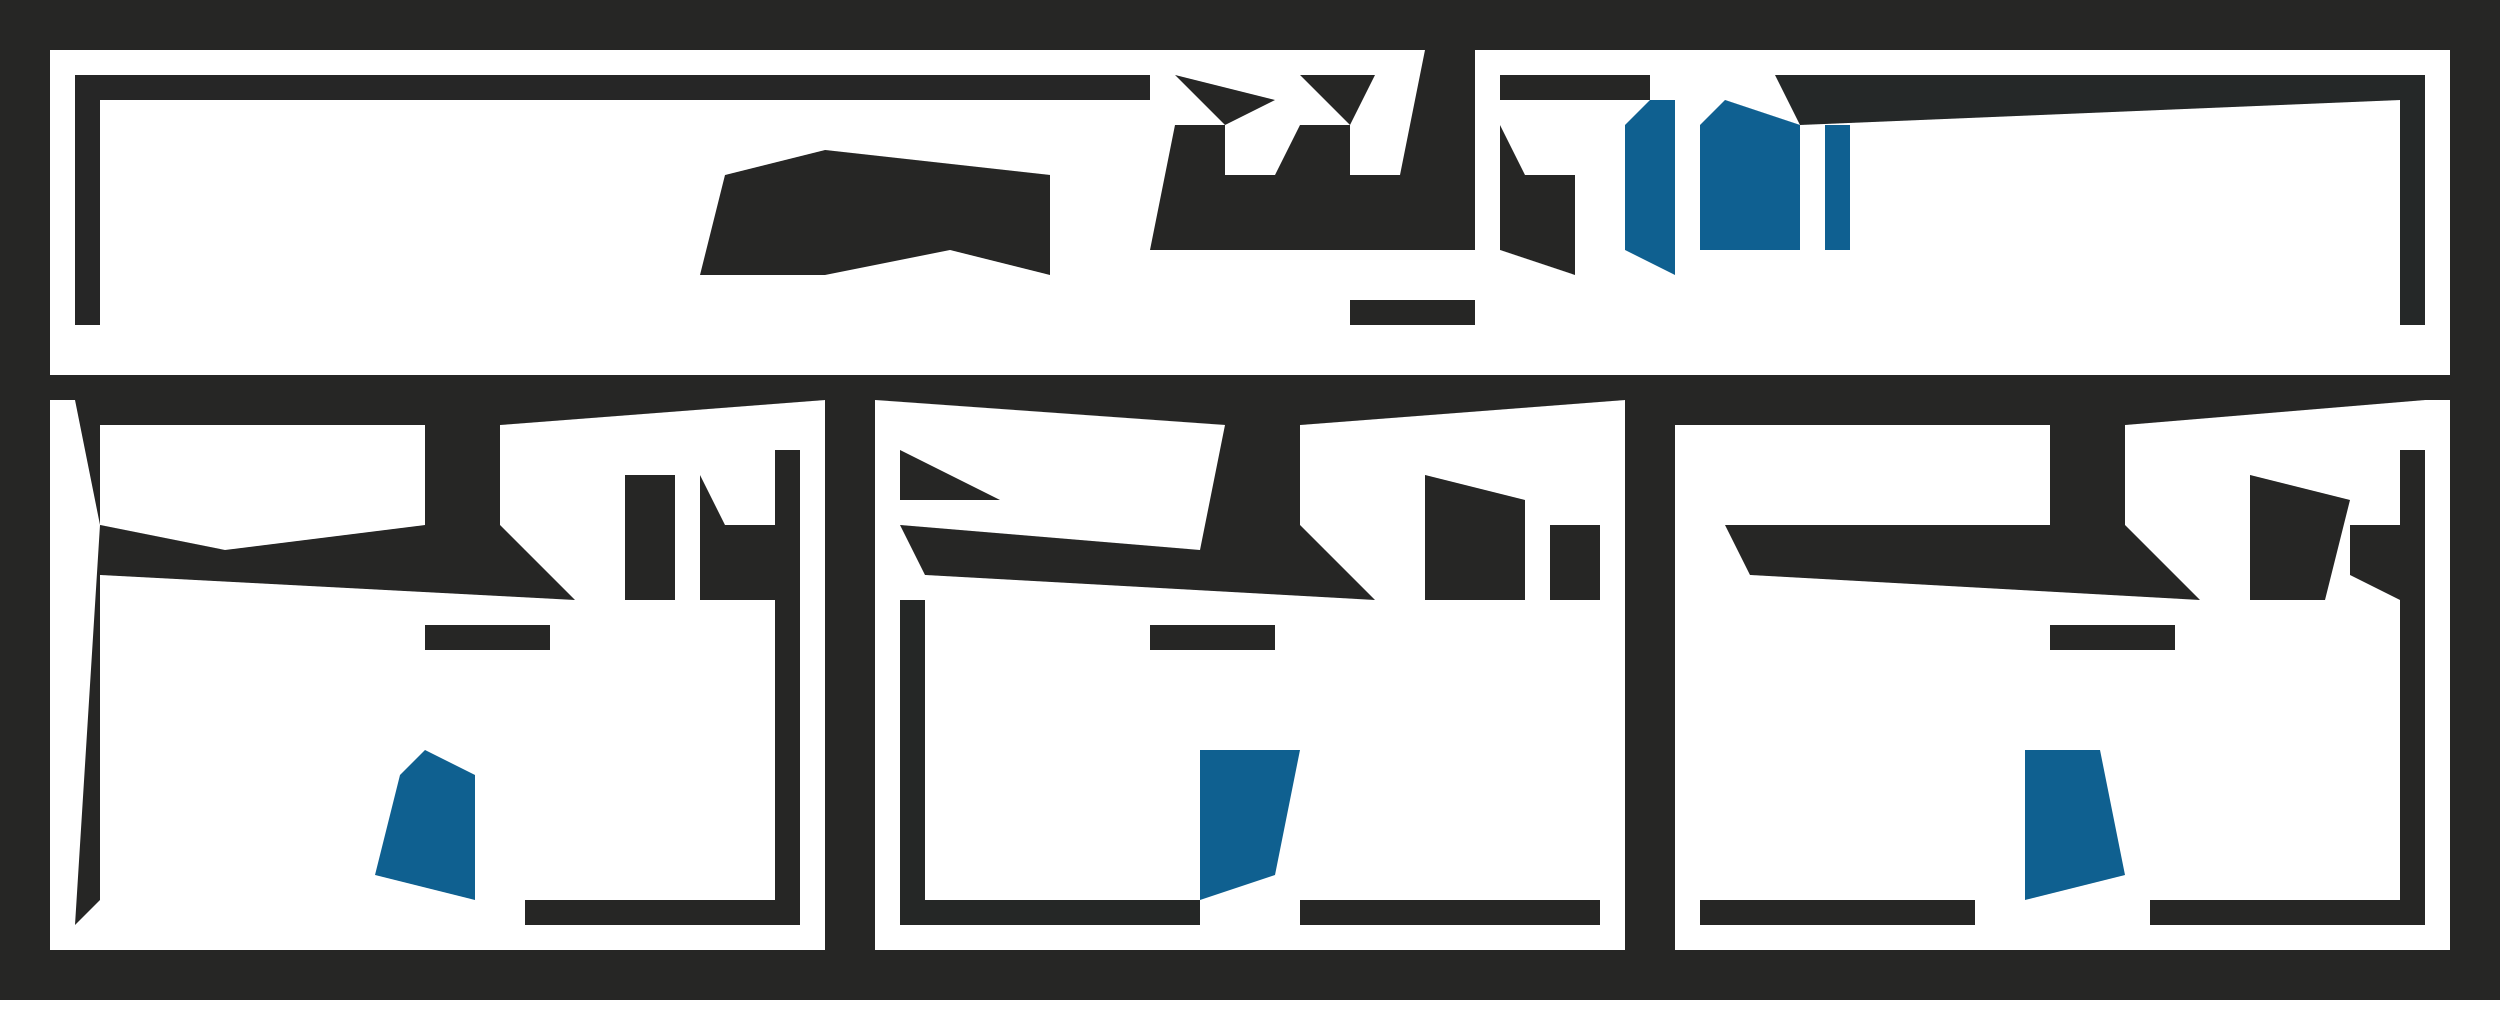 <?xml version="1.0" encoding="UTF-8"?>
<svg version="1.1" xmlns="http://www.w3.org/2000/svg" width="100" height="41">
<path d="M0,0 L100,0 L100,40 L0,40 Z M2,2 L2,15 L98,15 L98,2 L59,2 L59,10 L46,10 L47,5 L49,5 L49,7 L51,7 L52,5 L54,5 L54,7 L56,7 L57,2 Z M52,7 Z M4,17 L4,21 L9,22 L17,21 L17,17 Z M2,16 L2,38 L33,38 L33,16 L20,17 L20,21 L23,24 L4,23 L4,36 L3,37 L4,21 L3,16 Z M35,16 L35,38 L65,38 L65,16 L52,17 L52,21 L55,24 L37,23 L36,21 L48,22 L49,17 Z M97,16 L85,17 L85,21 L88,24 L70,23 L69,21 L82,21 L82,17 L67,17 L67,38 L98,38 L98,16 Z " fill="#262625" transform="translate(0,0)"/>
<path d="M0,0 L9,1 L9,5 L5,4 L0,5 L-5,5 L-4,1 Z M0,2 Z " fill="#262625" transform="translate(33,6)"/>
<path d="M0,0 L43,0 L43,1 L1,1 L1,10 L0,10 Z " fill="#262626" transform="translate(3,3)"/>
<path d="M0,0 L1,0 L1,19 L-10,19 L-10,18 L0,18 L0,6 L-3,6 L-3,1 L-2,3 L0,3 Z " fill="#262625" transform="translate(31,18)"/>
<path d="M0,0 L26,0 L26,10 L25,10 L25,1 L1,2 Z " fill="#252828" transform="translate(71,3)"/>
<path d="M0,0 L1,0 L1,19 L-10,19 L-10,18 L0,18 L0,6 L-2,5 L-2,3 L0,3 Z " fill="#262625" transform="translate(96,18)"/>
<path d="M0,0 L1,0 L1,12 L12,12 L12,13 L0,13 Z " fill="#252726" transform="translate(36,24)"/>
<path d="M0,0 L3,1 L3,6 L-1,6 L-1,1 Z M0,4 Z " fill="#0F6091" transform="translate(69,4)"/>
<path d="M0,0 L3,0 L4,5 L0,6 Z M1,3 Z " fill="#0F6090" transform="translate(81,30)"/>
<path d="M0,0 L2,1 L2,6 L-2,5 L-1,1 Z " fill="#0F6090" transform="translate(17,30)"/>
<path d="M0,0 L4,0 L3,5 L0,6 L0,2 Z " fill="#0F6090" transform="translate(48,30)"/>
<path d="M0,0 L4,1 L4,5 L0,5 Z " fill="#262625" transform="translate(57,19)"/>
<path d="M0,0 L4,1 L3,5 L0,5 Z M1,3 Z " fill="#262625" transform="translate(90,19)"/>
<path d="M0,0 L12,0 L12,1 L0,1 Z " fill="#262625" transform="translate(52,36)"/>
<path d="M0,0 L1,2 L3,2 L3,6 L0,5 Z " fill="#262625" transform="translate(60,5)"/>
<path d="M0,0 L1,0 L1,7 L-1,6 L-1,1 Z " fill="#0F6090" transform="translate(66,4)"/>
<path d="M0,0 L11,0 L11,1 L0,1 Z " fill="#262625" transform="translate(68,36)"/>
<path d="M0,0 L2,0 L2,5 L0,5 Z " fill="#262625" transform="translate(25,19)"/>
<path d="M0,0 L2,0 L2,3 L0,3 Z " fill="#262625" transform="translate(62,21)"/>
<path d="M0,0 L6,0 L6,1 L0,1 Z " fill="#262625" transform="translate(60,3)"/>
<path d="M0,0 L5,0 L5,1 L0,1 Z " fill="#262625" transform="translate(82,25)"/>
<path d="M0,0 L5,0 L5,1 L0,1 Z " fill="#262625" transform="translate(46,25)"/>
<path d="M0,0 L5,0 L5,1 L0,1 Z " fill="#262625" transform="translate(17,25)"/>
<path d="M0,0 L4,2 L0,2 Z " fill="#262625" transform="translate(36,18)"/>
<path d="M0,0 L5,0 L5,1 L0,1 Z " fill="#262625" transform="translate(54,12)"/>
<path d="M0,0 L1,0 L1,5 L0,5 Z " fill="#0F6091" transform="translate(73,5)"/>
<path d="M0,0 L4,1 L2,2 Z " fill="#262625" transform="translate(47,3)"/>
<path d="M0,0 L4,1 Z " fill="#262625" transform="translate(73,25)"/>
<path d="M0,0 L4,1 Z " fill="#262625" transform="translate(40,25)"/>
<path d="M0,0 L4,1 Z " fill="#262625" transform="translate(8,25)"/>
<path d="M0,0 L4,1 Z " fill="#262625" transform="translate(69,19)"/>
<path d="M0,0 L3,0 L2,2 Z " fill="#262625" transform="translate(52,3)"/>
<path d="M0,0 L3,1 Z " fill="#262625" transform="translate(13,25)"/>
<path d="M0,0 L3,1 Z " fill="#262625" transform="translate(5,19)"/>
<path d="M0,0 L3,1 Z " fill="#262625" transform="translate(45,12)"/>
<path d="M0,0 L3,1 Z " fill="#262625" transform="translate(39,12)"/>
<path d="M0,0 L3,1 Z " fill="#262625" transform="translate(29,12)"/>
<path d="M0,0 Z " fill="#262625" transform="translate(44,5)"/>
<path d="M0,0 L3,1 Z " fill="#262625" transform="translate(39,5)"/>
<path d="M0,0 Z " fill="#0F6191" transform="translate(86,33)"/>
<path d="M0,0 Z " fill="#0F6191" transform="translate(20,33)"/>
<path d="M0,0 Z " fill="#0F6091" transform="translate(47,32)"/>
<path d="M0,0 Z " fill="#0F6191" transform="translate(79,31)"/>
<path d="M0,0 L2,1 Z " fill="#262625" transform="translate(91,25)"/>
<path d="M0,0 L2,1 Z " fill="#262625" transform="translate(52,25)"/>
<path d="M0,0 L2,1 Z " fill="#262625" transform="translate(88,21)"/>
<path d="M0,0 Z " fill="#262625" transform="translate(23,19)"/>
<path d="M0,0 Z " fill="#262625" transform="translate(86,18)"/>
<path d="M0,0 Z " fill="#262625" transform="translate(80,18)"/>
<path d="M0,0 Z " fill="#262726" transform="translate(53,18)"/>
<path d="M0,0 Z " fill="#262625" transform="translate(47,18)"/>
<path d="M0,0 Z " fill="#262625" transform="translate(21,18)"/>
<path d="M0,0 Z " fill="#262726" transform="translate(15,18)"/>
<path d="M0,0 L2,1 Z " fill="#1C4056" transform="translate(69,12)"/>
<path d="M0,0 L2,1 Z " fill="#262625" transform="translate(35,12)"/>
<path d="M0,0 L2,1 Z " fill="#262726" transform="translate(67,3)"/>
<path d="M0,0 Z " fill="#1D3E52" transform="translate(84,36)"/>
<path d="M0,0 Z " fill="#1D3E52" transform="translate(80,36)"/>
<path d="M0,0 Z " fill="#262726" transform="translate(50,36)"/>
<path d="M0,0 Z " fill="#1D3E52" transform="translate(19,36)"/>
<path d="M0,0 Z " fill="#262726" transform="translate(15,36)"/>
<path d="M0,0 Z " fill="#0F6191" transform="translate(85,35)"/>
<path d="M0,0 Z " fill="#0F6191" transform="translate(51,35)"/>
<path d="M0,0 Z " fill="#0F6191" transform="translate(14,35)"/>
<path d="M0,0 Z " fill="#0F6191" transform="translate(52,33)"/>
<path d="M0,0 Z " fill="#0F6191" transform="translate(53,31)"/>
<path d="M0,0 Z " fill="#0F6191" transform="translate(14,31)"/>
<path d="M0,0 Z " fill="#0F6191" transform="translate(16,29)"/>
<path d="M0,0 Z " fill="#0F6191" transform="translate(82,28)"/>
<path d="M0,0 Z " fill="#0F6191" transform="translate(50,28)"/>
<path d="M0,0 Z " fill="#262625" transform="translate(80,25)"/>
<path d="M0,0 Z " fill="#262625" transform="translate(71,25)"/>
<path d="M0,0 Z " fill="#262625" transform="translate(58,25)"/>
<path d="M0,0 Z " fill="#262625" transform="translate(38,25)"/>
<path d="M0,0 Z " fill="#262625" transform="translate(69,24)"/>
<path d="M0,0 Z " fill="#262726" transform="translate(68,23)"/>
<path d="M0,0 Z " fill="#262726" transform="translate(56,21)"/>
<path d="M0,0 Z " fill="#262625" transform="translate(88,19)"/>
<path d="M0,0 Z " fill="#262625" transform="translate(78,19)"/>
<path d="M0,0 Z " fill="#262625" transform="translate(75,19)"/>
<path d="M0,0 Z " fill="#262625" transform="translate(55,19)"/>
<path d="M0,0 Z " fill="#262625" transform="translate(45,19)"/>
<path d="M0,0 Z " fill="#262625" transform="translate(13,19)"/>
<path d="M0,0 Z " fill="#262625" transform="translate(10,19)"/>
<path d="M0,0 Z " fill="#262625" transform="translate(27,18)"/>
<path d="M0,0 Z " fill="#262625" transform="translate(24,18)"/>
<path d="M0,0 Z " fill="#1D3E52" transform="translate(66,12)"/>
<path d="M0,0 Z " fill="#262625" transform="translate(61,12)"/>
<path d="M0,0 Z " fill="#262625" transform="translate(52,12)"/>
<path d="M0,0 Z " fill="#262625" transform="translate(49,12)"/>
<path d="M0,0 Z " fill="#262625" transform="translate(33,12)"/>
<path d="M0,0 Z " fill="#0F6191" transform="translate(71,11)"/>
<path d="M0,0 Z " fill="#0F6191" transform="translate(68,11)"/>
<path d="M0,0 Z " fill="#262625" transform="translate(48,11)"/>
<path d="M0,0 Z " fill="#262625" transform="translate(34,11)"/>
<path d="M0,0 Z " fill="#0F6191" transform="translate(72,10)"/>
<path d="M0,0 Z " fill="#262726" transform="translate(26,9)"/>
<path d="M0,0 Z " fill="#262625" transform="translate(27,7)"/>
<path d="M0,0 Z " fill="#0F6191" transform="translate(63,5)"/>
<path d="M0,0 Z " fill="#262625" transform="translate(36,5)"/>
<path d="M0,0 Z " fill="#262625" transform="translate(34,5)"/>
<path d="M0,0 Z " fill="#262625" transform="translate(32,5)"/>
<path d="M0,0 Z " fill="#262726" transform="translate(30,5)"/>
</svg>
